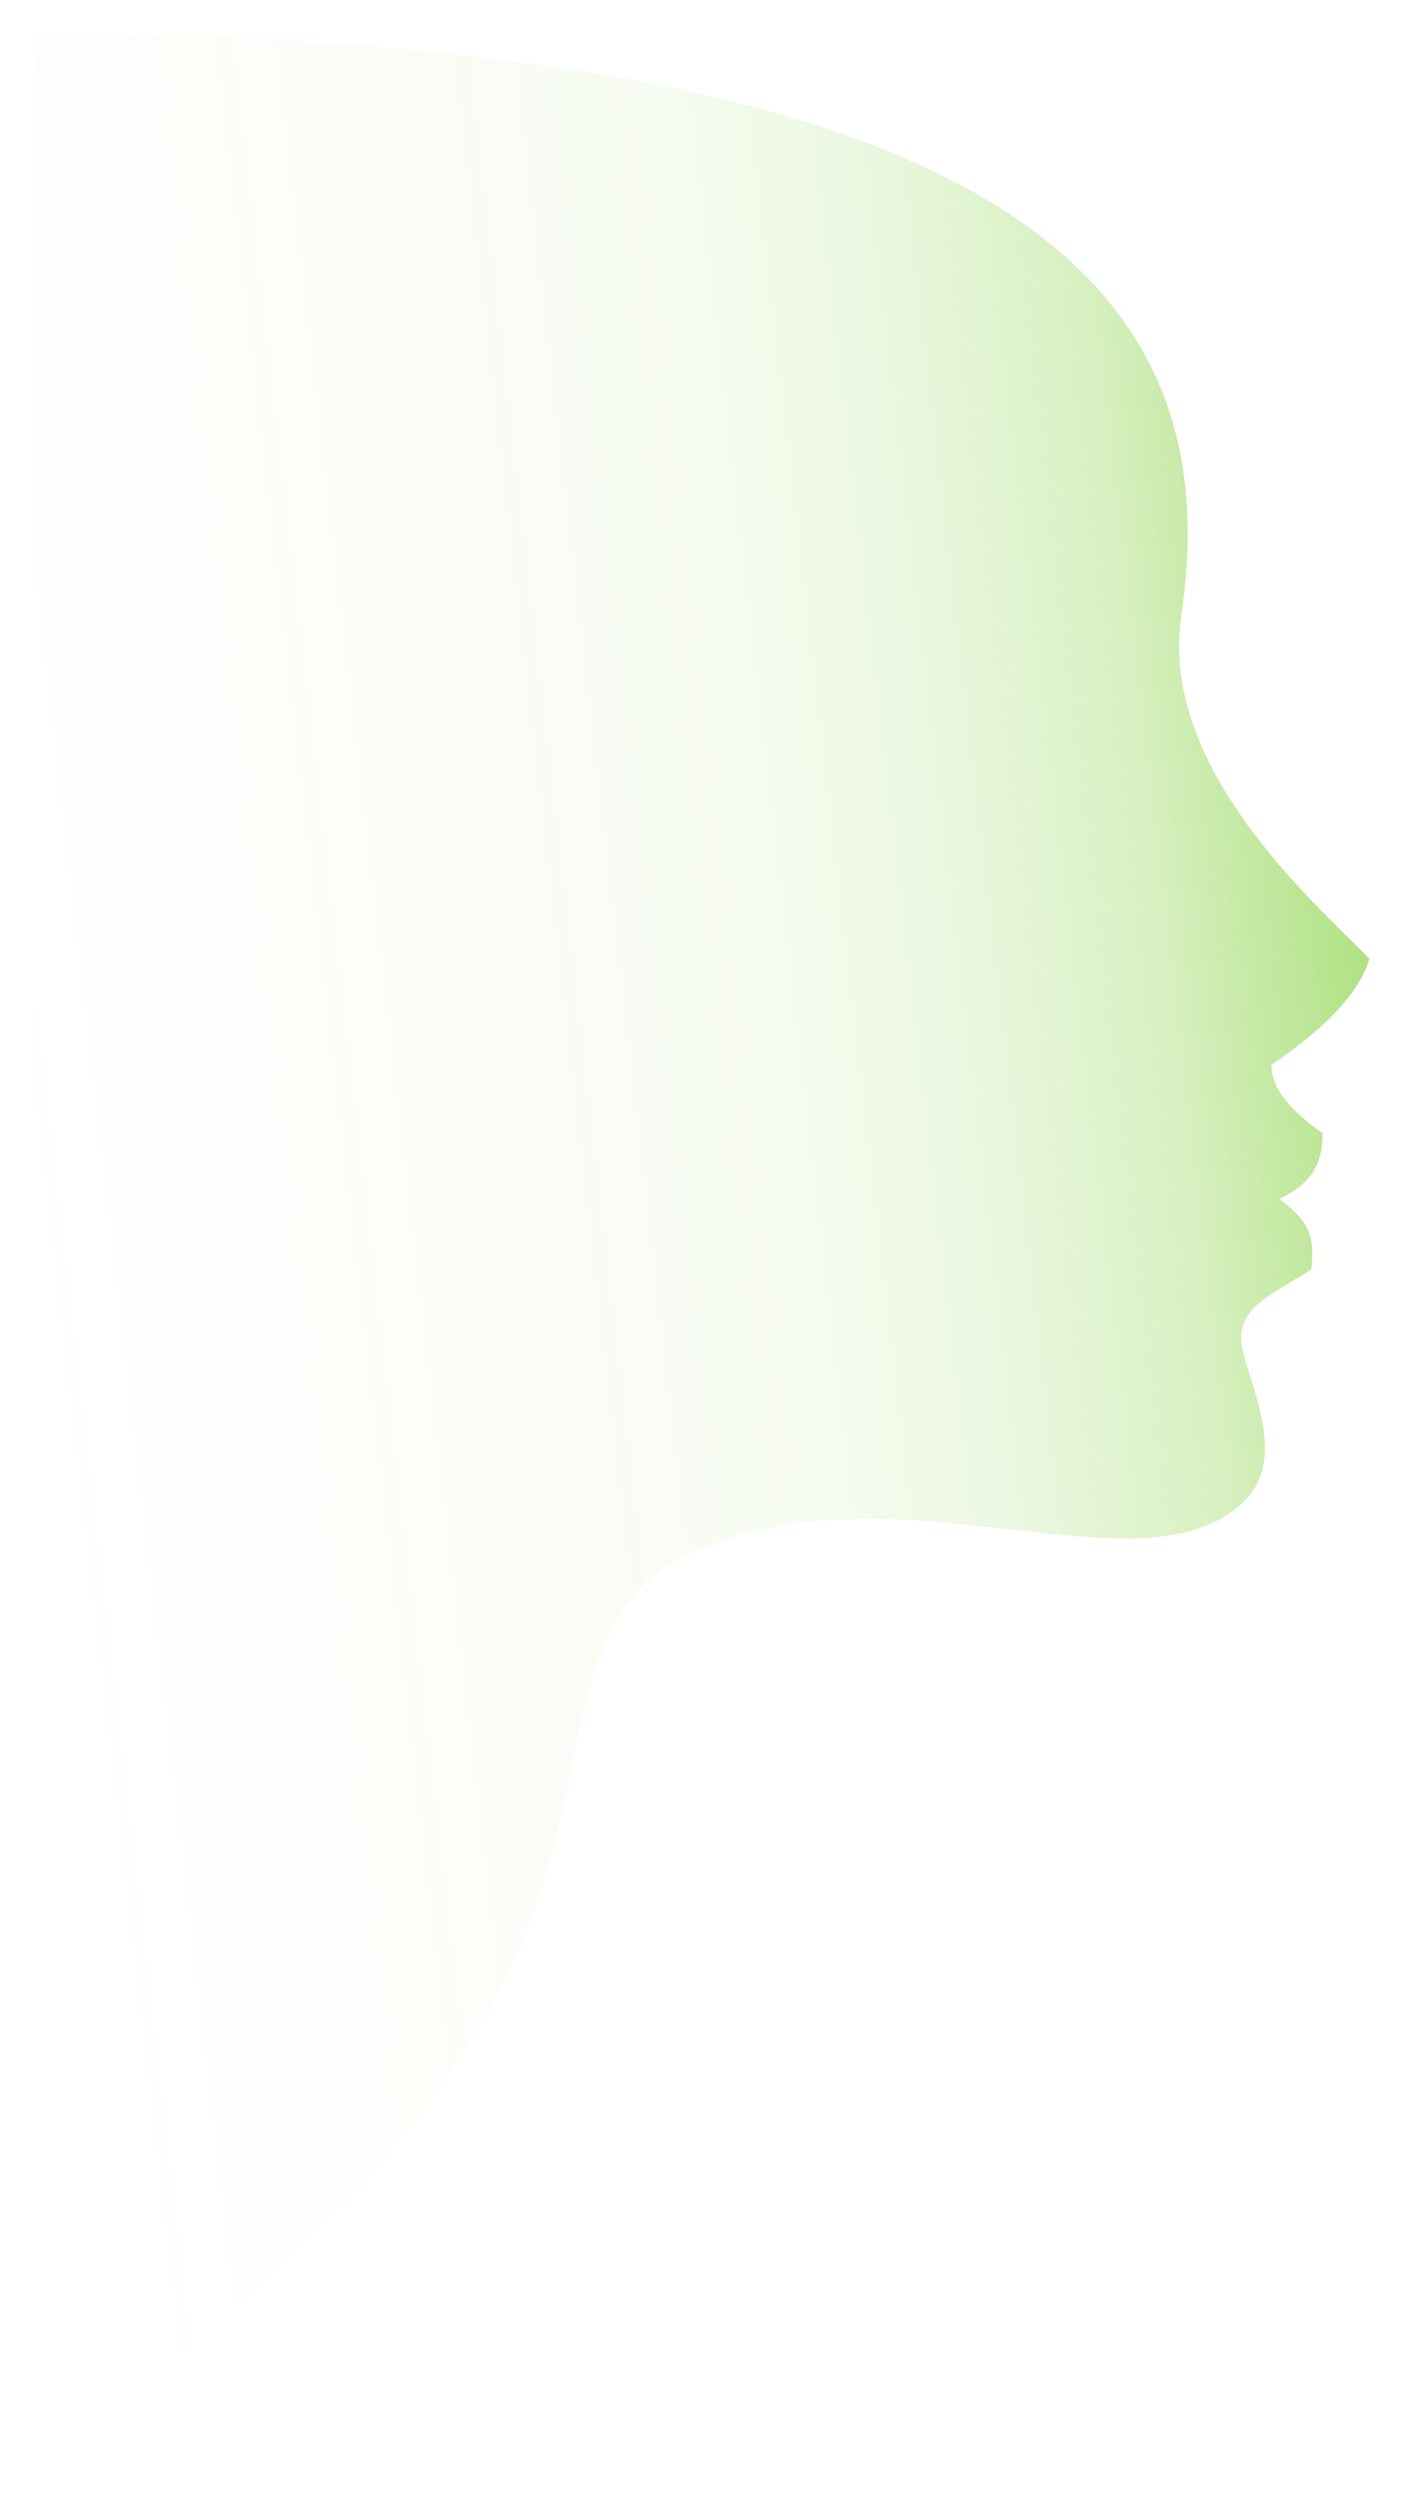<?xml version="1.0" encoding="UTF-8"?> <svg xmlns="http://www.w3.org/2000/svg" width="810" height="1441" viewBox="0 0 810 1441" fill="none"><g filter="url(#filter0_f_382_13)"><path d="M20 20C631.5 20 704.5 196 681 355.5C667.813 445 763 525 789.5 553C782 578 753 600.5 733 614C733 629 745.5 641.5 762.5 653.5C762.5 672 755.529 682.658 737.5 691.5C755.999 704.821 757.829 714.178 756 732C737.5 744.5 715.5 752 715.5 771.5C715.5 791 746.5 840 715.5 867.5C655.547 920.684 521.147 843.939 402.5 893.5C320.36 927.811 345.924 1020.5 297 1128C223.5 1289.5 20 1420.5 20 1420.5V20Z" fill="url(#paint0_linear_382_13)" fill-opacity="0.5"></path></g><defs><filter id="filter0_f_382_13" x="0" y="0" width="809.5" height="1440.5" filterUnits="userSpaceOnUse" color-interpolation-filters="sRGB"><feFlood flood-opacity="0" result="BackgroundImageFix"></feFlood><feBlend mode="normal" in="SourceGraphic" in2="BackgroundImageFix" result="shape"></feBlend><feGaussianBlur stdDeviation="10" result="effect1_foregroundBlur_382_13"></feGaussianBlur></filter><linearGradient id="paint0_linear_382_13" x1="789.004" y1="541.107" x2="4" y2="631.5" gradientUnits="userSpaceOnUse"><stop stop-color="#5FC404"></stop><stop offset="0.15" stop-color="#5FC304" stop-opacity="0.5"></stop><stop offset="0.3" stop-color="#5FC304" stop-opacity="0.25"></stop><stop offset="0.45" stop-color="#5FC304" stop-opacity="0.1"></stop><stop offset="1" stop-color="#5FC304" stop-opacity="0"></stop></linearGradient></defs></svg> 